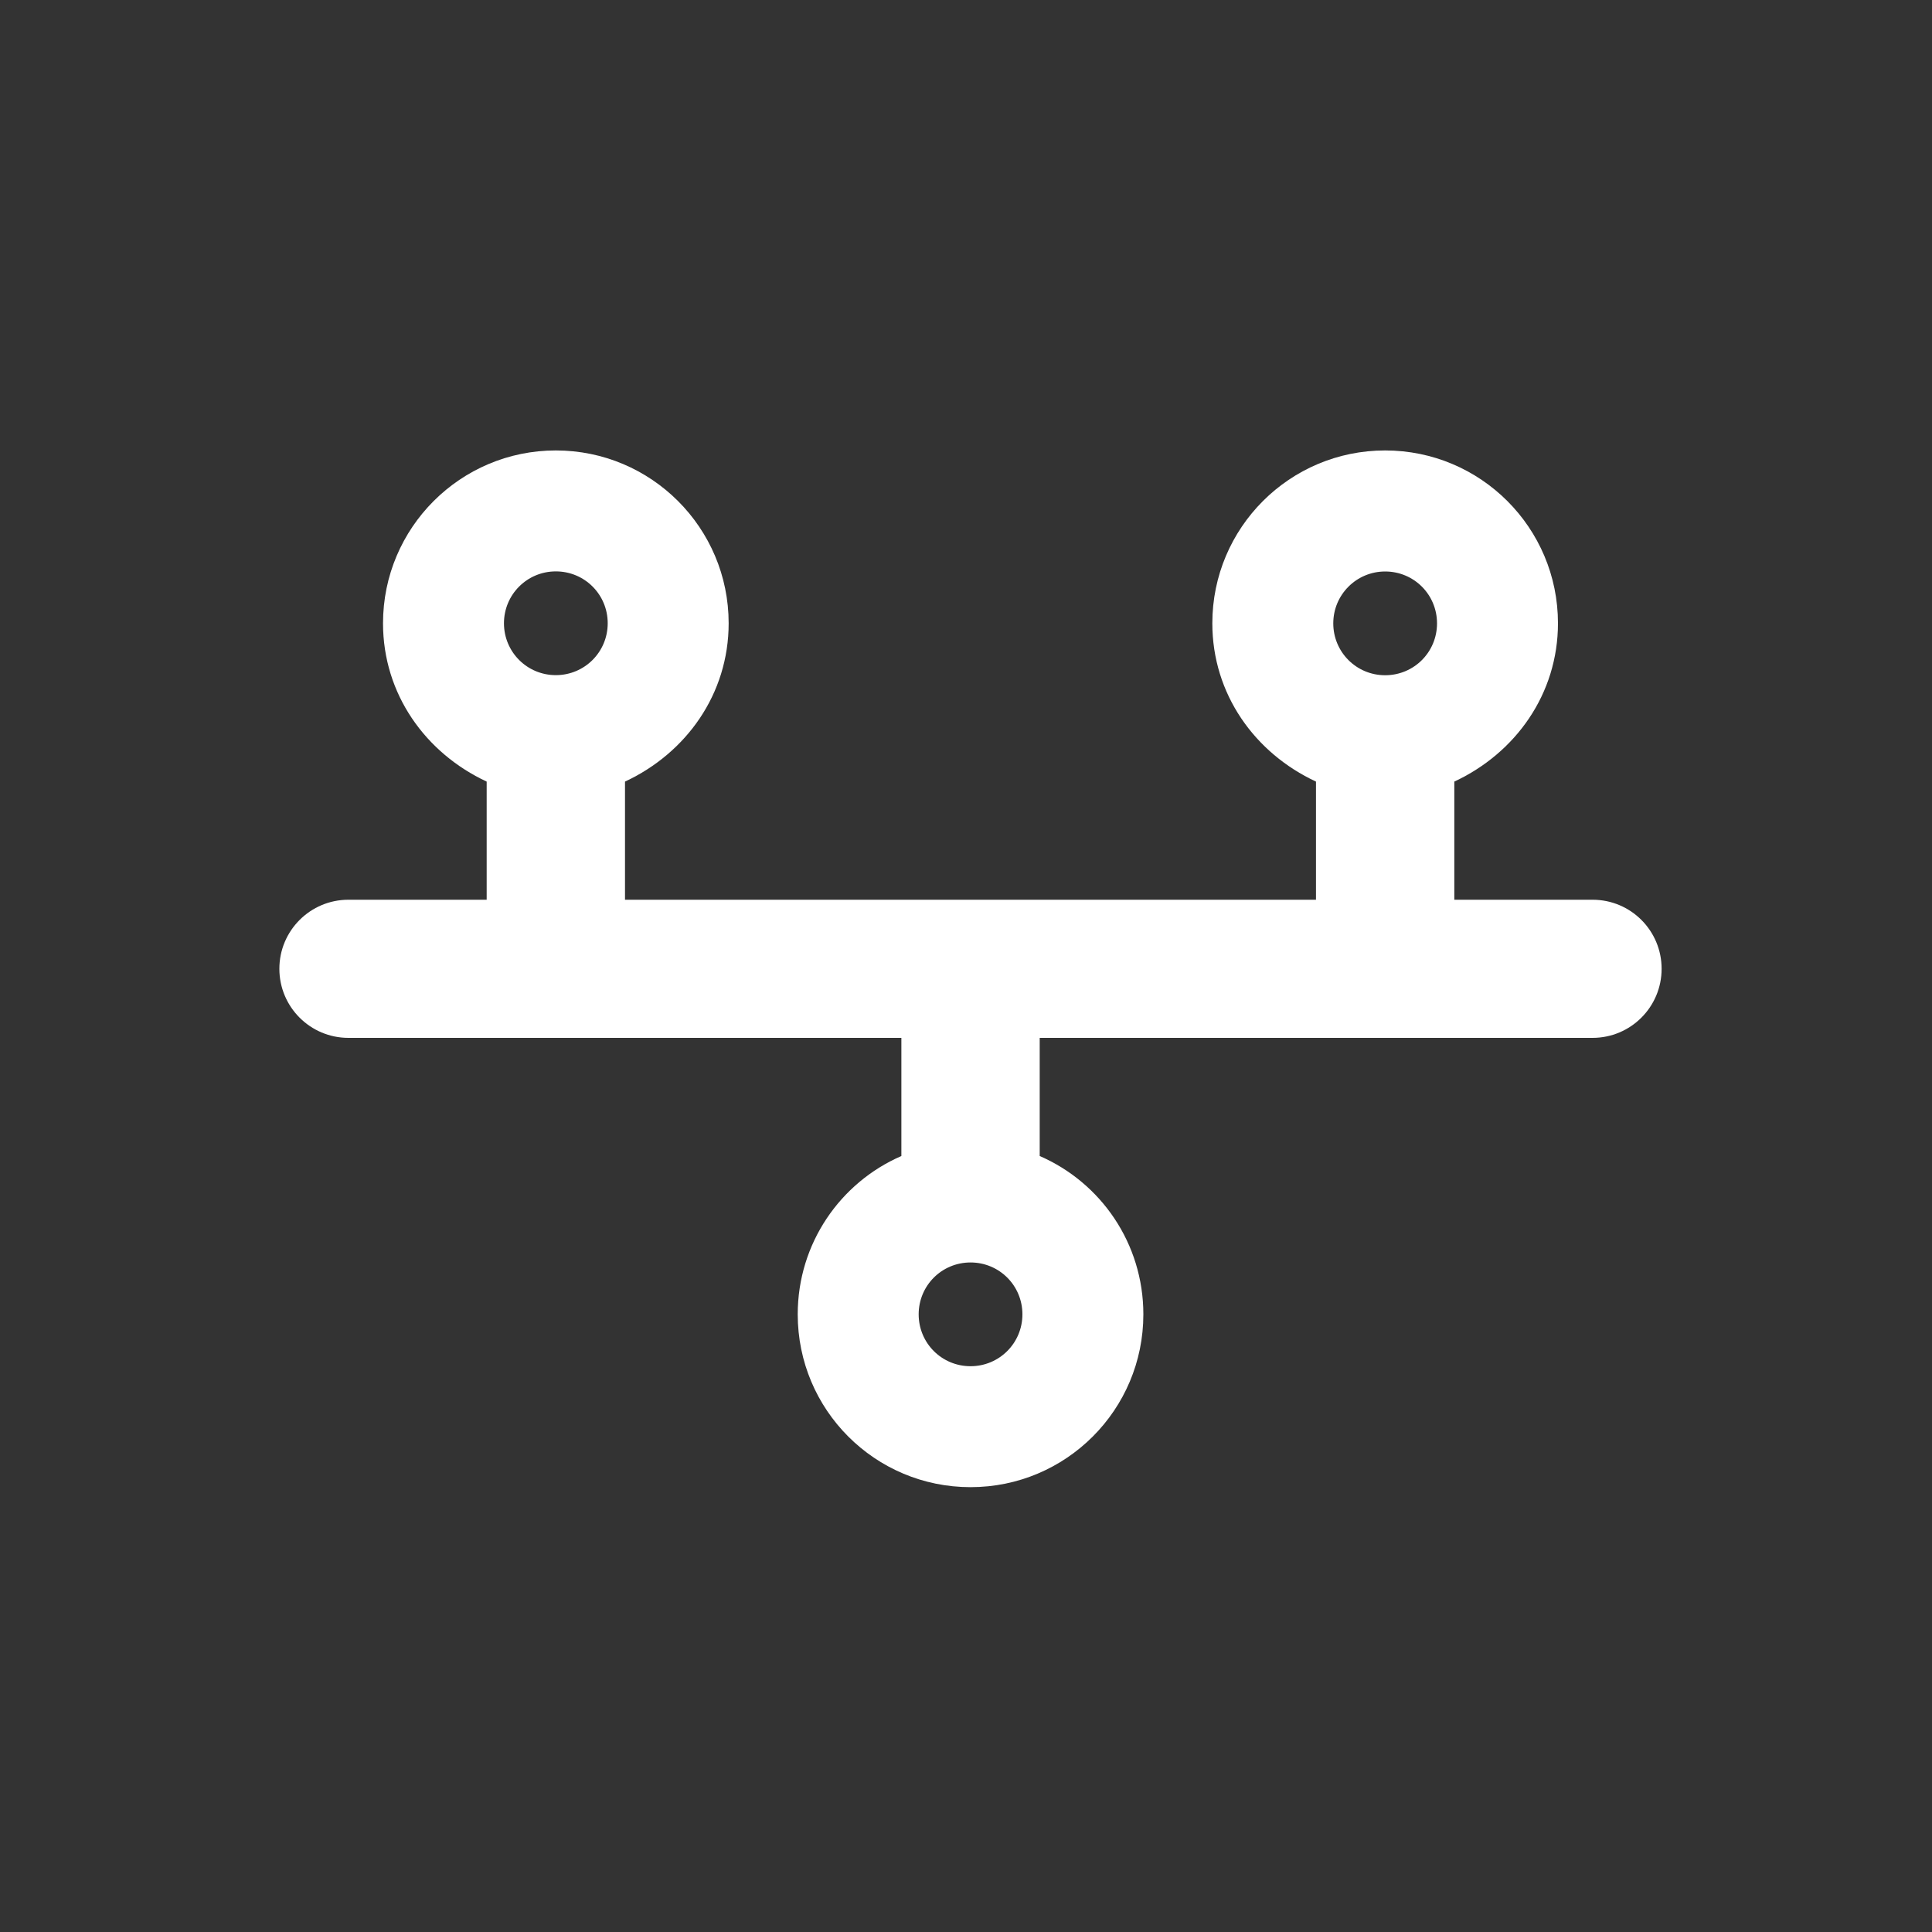 <?xml version="1.0" encoding="UTF-8"?>
<svg id="Ebene_1" data-name="Ebene 1" xmlns="http://www.w3.org/2000/svg" viewBox="0 0 200 200">
  <rect x="0" y="0" width="200" height="200" fill="#333333" stroke="none"/>
  <path d="M64.69,93.14h71.54v-12.23c-6.33-2.95-10.73-9.05-10.73-16.39,0-9.88,8-17.89,17.89-17.89s17.89,8.01,17.89,17.89c0,7.33-4.4,13.44-10.73,16.39v12.23h14.31c3.96,0,7.15,3.2,7.15,7.15s-3.2,7.15-7.15,7.15h-57.23v12.23c6.33,2.75,10.73,9.05,10.73,16.39,0,9.88-8,17.89-17.89,17.89s-17.89-8-17.89-17.89c0-7.33,4.4-13.64,10.73-16.39v-12.23H36.07c-3.95,0-7.15-3.2-7.15-7.15s3.2-7.15,7.15-7.15h14.31v-12.23c-6.32-2.95-10.73-9.05-10.73-16.39,0-9.88,8.01-17.89,17.89-17.89s17.89,8.01,17.89,17.89c0,7.33-4.4,13.44-10.73,16.39v12.23Zm-7.15-23.25c2.97,0,5.37-2.39,5.37-5.37s-2.39-5.37-5.37-5.37-5.37,2.4-5.37,5.37,2.39,5.37,5.37,5.37Zm85.85-10.73c-2.97,0-5.37,2.4-5.37,5.37s2.39,5.37,5.37,5.37,5.37-2.39,5.37-5.37-2.39-5.37-5.37-5.37Zm-42.92,82.27c2.97,0,5.37-2.39,5.37-5.37s-2.39-5.37-5.37-5.37-5.37,2.39-5.37,5.37,2.39,5.37,5.37,5.37Z" style="fill: #fff;"/>
</svg>